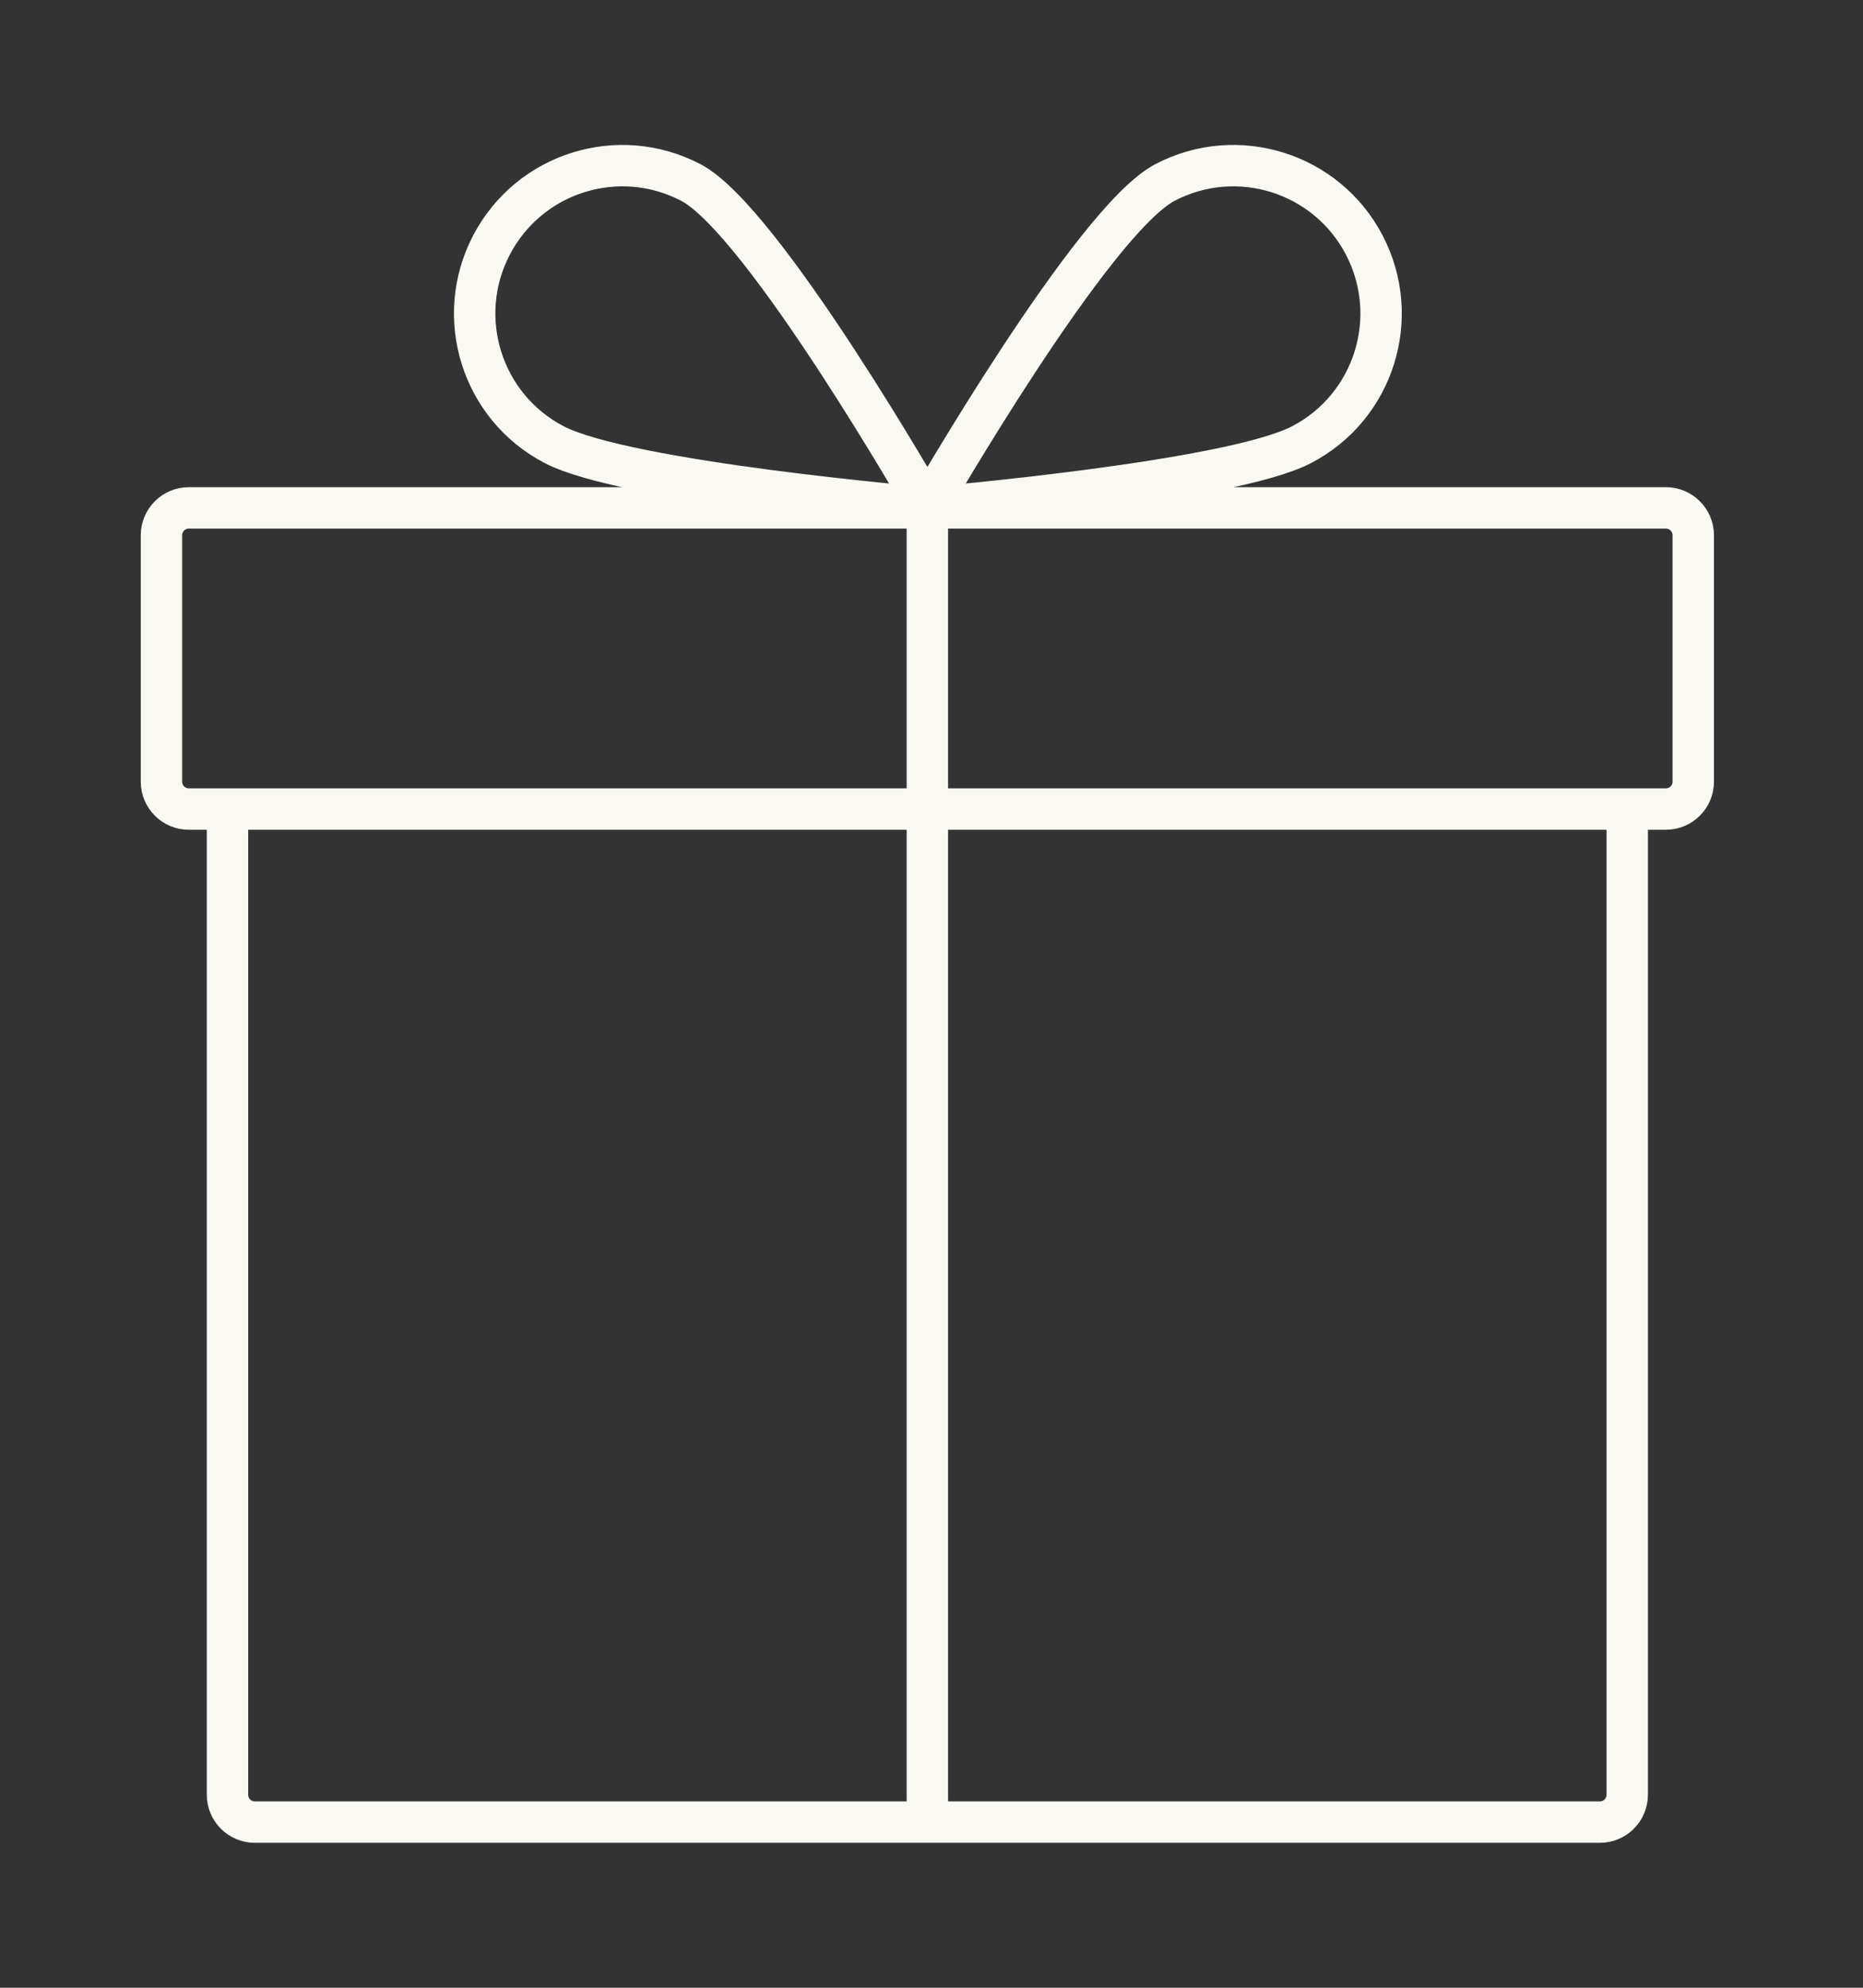 <svg width="90" height="96" viewBox="0 0 90 96" fill="none" xmlns="http://www.w3.org/2000/svg">
<rect x="0" y="0" width="90" height="96" fill="#333333" stroke="none"/>
<path d="M10.99 39.074V86.678C10.99 87.408 11.581 88 12.311 88H44.8M10.99 39.074H9.121C8.392 39.074 7.8 38.482 7.8 37.752V25.851C7.8 25.121 8.392 24.529 9.121 24.529H44.8M10.99 39.074H44.8M78.61 39.074V86.678C78.61 87.408 78.019 88 77.289 88H44.8M78.61 39.074H80.479C81.208 39.074 81.8 38.482 81.8 37.752V25.851C81.8 25.121 81.208 24.529 80.479 24.529H44.8M78.61 39.074H44.8M44.8 24.529V39.074M44.8 24.529C44.8 24.529 36.866 10.641 33.374 8.814C29.881 6.987 25.57 8.339 23.744 11.834C21.918 15.329 23.269 19.643 26.762 21.47C30.254 23.297 44.8 24.529 44.8 24.529ZM44.8 24.529C44.8 24.529 52.784 10.641 56.277 8.814C59.769 6.987 64.081 8.339 65.906 11.834C67.732 15.329 66.381 19.643 62.889 21.47C59.396 23.297 44.8 24.529 44.8 24.529ZM44.8 39.074V88" stroke="#F9F8F2" stroke-width="2" stroke-linejoin="round"/>
</svg>
